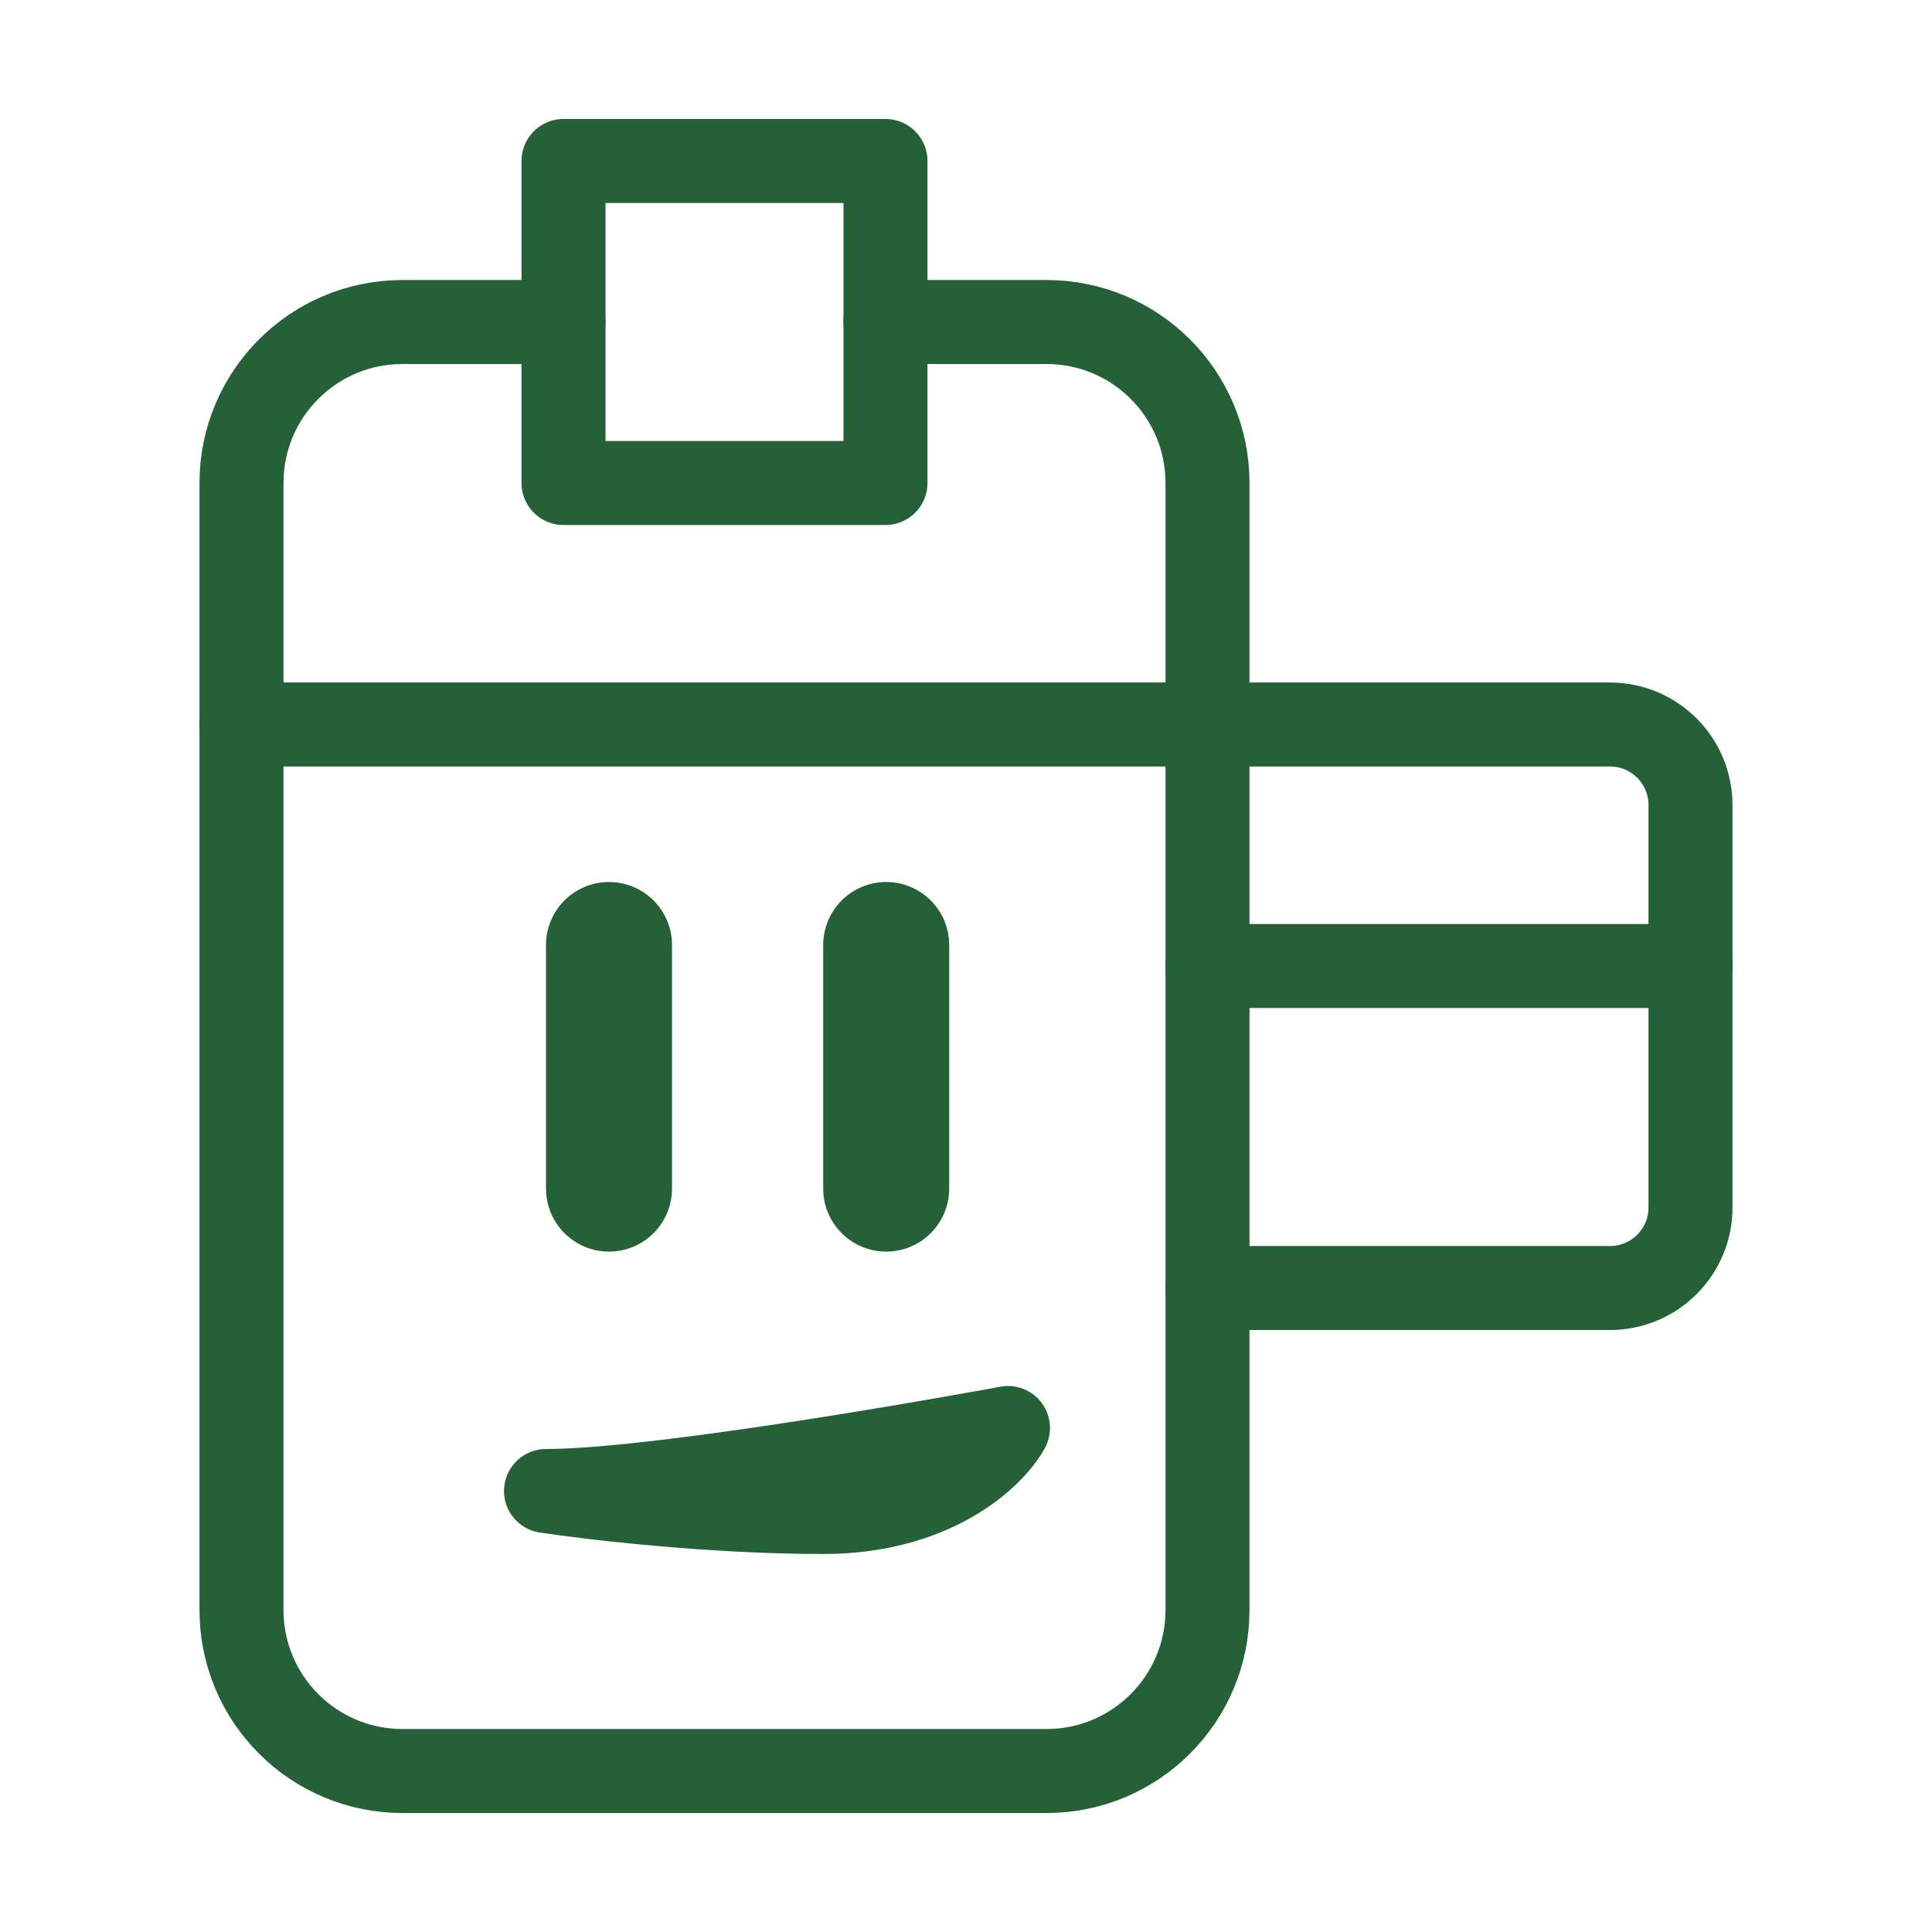 <svg width="46" height="46" viewBox="0 0 46 46" fill="none" xmlns="http://www.w3.org/2000/svg">
<path d="M28.75 17.25H5.75" stroke="#256136" stroke-width="2" stroke-linecap="round" stroke-linejoin="round"/>
<path d="M13.417 7.667H9.583C7.465 7.667 5.75 9.382 5.75 11.5V38.333C5.75 40.451 7.465 42.167 9.583 42.167H24.917C27.035 42.167 28.75 40.451 28.75 38.333V11.5C28.75 9.382 27.035 7.667 24.917 7.667H21.083" stroke="#256136" stroke-width="2" stroke-linecap="round" stroke-linejoin="round"/>
<path fill-rule="evenodd" clip-rule="evenodd" d="M13.417 3.833H21.083V11.5H13.417V3.833Z" stroke="#256136" stroke-width="2" stroke-linecap="round" stroke-linejoin="round"/>
<path d="M28.75 17.25H38.333C39.391 17.25 40.25 18.109 40.25 19.167V28.75C40.25 29.808 39.391 30.667 38.333 30.667H28.75" stroke="#256136" stroke-width="2" stroke-linecap="round" stroke-linejoin="round"/>
<path d="M28.75 23H40.25" stroke="#256136" stroke-width="2" stroke-linecap="round" stroke-linejoin="round"/>
<path d="M24 34C24 34 15.933 35.5 13 35.5C14.1 35.667 16.96 36 19.6 36C22.24 36 23.633 34.667 24 34Z" fill="#256136"/>
<path d="M13 35.5V34.5C12.477 34.5 12.042 34.903 12.003 35.425C11.963 35.947 12.333 36.41 12.85 36.489L13 35.5ZM24 34L24.876 34.482C25.062 34.143 25.037 33.727 24.81 33.414C24.584 33.101 24.197 32.946 23.817 33.017L24 34ZM13 36.5C14.56 36.5 17.39 36.11 19.755 35.738C20.954 35.549 22.061 35.361 22.866 35.219C23.27 35.149 23.598 35.09 23.826 35.048C23.94 35.028 24.029 35.011 24.089 35C24.12 34.995 24.143 34.99 24.159 34.988C24.166 34.986 24.172 34.985 24.177 34.984C24.178 34.984 24.18 34.984 24.181 34.983C24.182 34.983 24.182 34.983 24.182 34.983C24.183 34.983 24.183 34.983 24.183 34.983C24.183 34.983 24.183 34.983 24 34C23.817 33.017 23.817 33.017 23.817 33.017C23.817 33.017 23.817 33.017 23.817 33.017C23.817 33.017 23.816 33.017 23.816 33.017C23.815 33.017 23.814 33.017 23.812 33.018C23.808 33.019 23.802 33.02 23.795 33.021C23.78 33.024 23.758 33.028 23.728 33.033C23.669 33.044 23.582 33.06 23.469 33.081C23.245 33.121 22.92 33.179 22.521 33.249C21.723 33.389 20.629 33.576 19.445 33.762C17.043 34.14 14.374 34.5 13 34.5V36.5ZM23.124 33.518C22.942 33.849 21.894 35 19.6 35V37C22.586 37 24.325 35.484 24.876 34.482L23.124 33.518ZM19.6 35C17.026 35 14.218 34.673 13.15 34.511L12.85 36.489C13.982 36.66 16.894 37 19.6 37V35Z" fill="#256136"/>
<line x1="14.5" y1="22.5" x2="14.5" y2="28.3" stroke="#256136" stroke-width="3" stroke-linecap="round"/>
<line x1="21.1" y1="22.5" x2="21.1" y2="28.3" stroke="#256136" stroke-width="3" stroke-linecap="round"/>
</svg>
